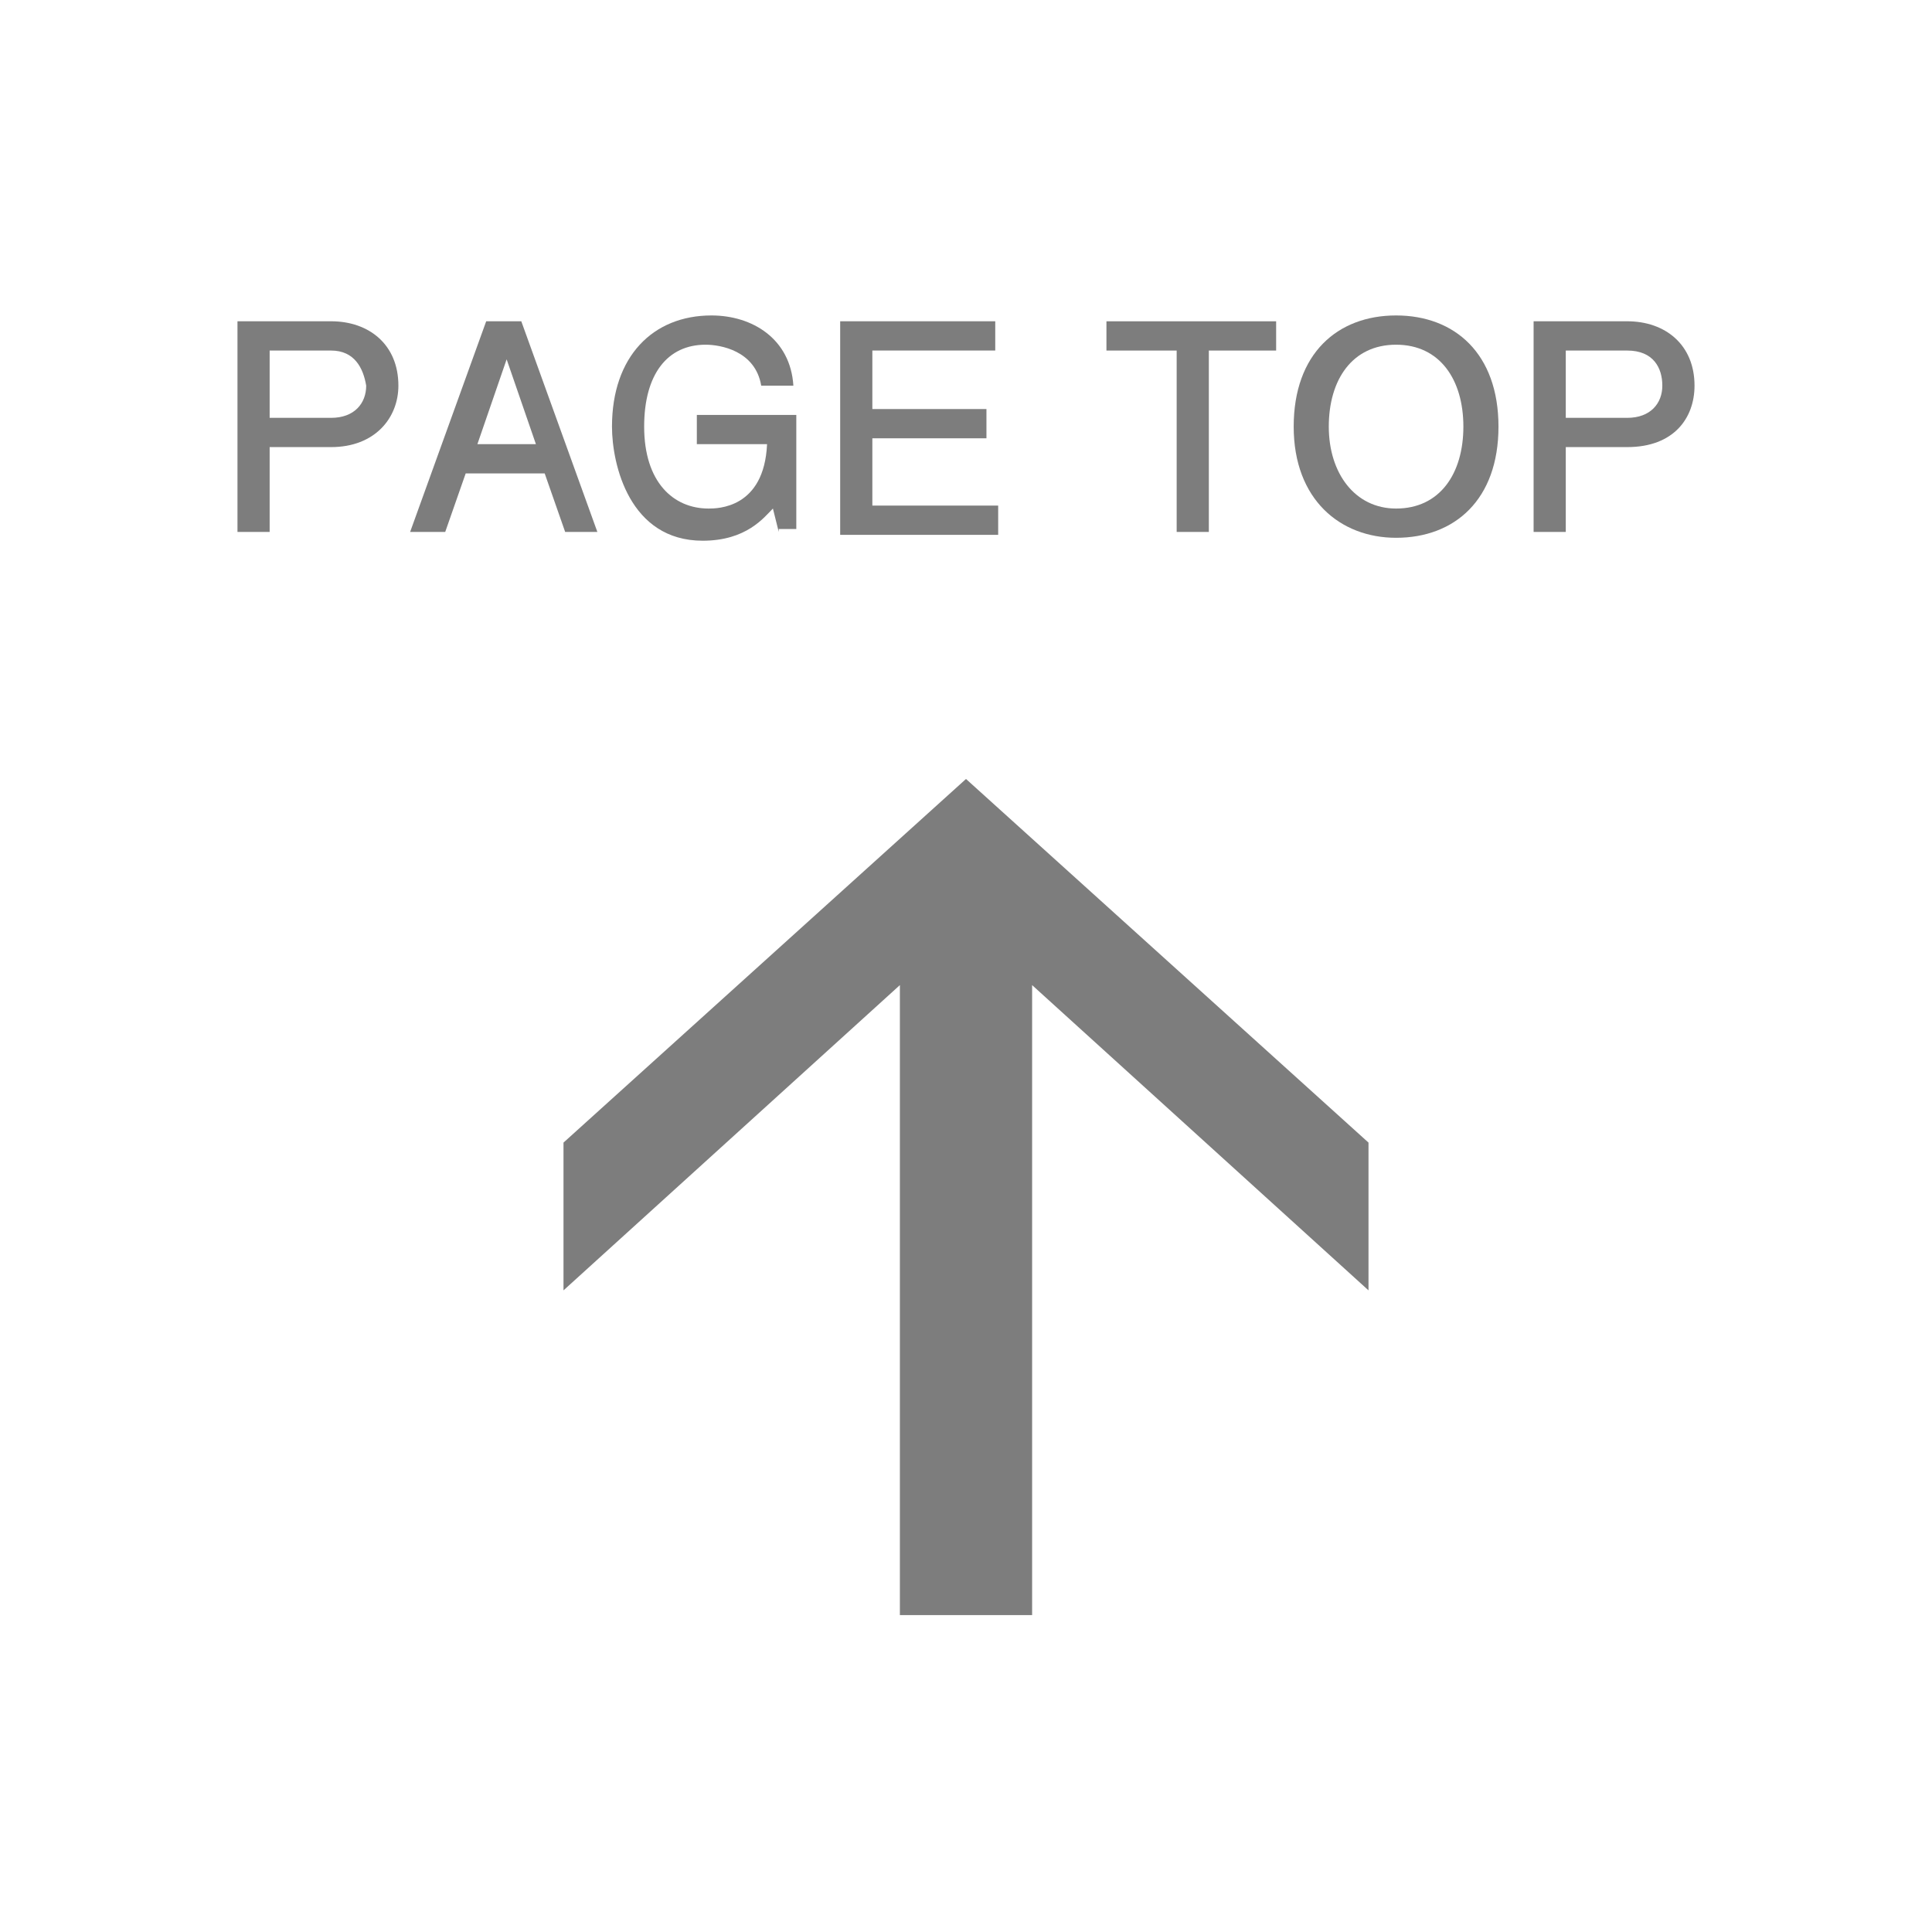 <?xml version="1.0" encoding="utf-8"?>
<!-- Generator: Adobe Illustrator 18.1.1, SVG Export Plug-In . SVG Version: 6.00 Build 0)  -->
<svg version="1.1" id="レイヤー_1" xmlns="http://www.w3.org/2000/svg" xmlns:xlink="http://www.w3.org/1999/xlink" x="0px"
	 y="0px" width="72px" height="72px" viewBox="0 0 72 72" style="enable-background:new 0 0 72 72;" xml:space="preserve">
<style type="text/css">
	.st0{fill:#7D7D7D;}
</style>
<polygon class="st0" points="51,42.581 36,29.03 21,42.581 21,48.088 33.536,36.712 33.536,60.19 38.464,60.19 38.464,36.712 
	51,48.088 "/>
<g>
	<path class="st0" d="M12.339,16.662h-2.29v3.162H8.85v-7.851h3.489c1.417,0,2.508,0.872,2.508,2.399
		C14.847,15.572,13.975,16.662,12.339,16.662z M12.339,13.064h-2.29v2.508h2.29c0.872,0,1.308-0.545,1.308-1.199
		C13.539,13.718,13.211,13.064,12.339,13.064z"/>
	<path class="st0" d="M21.062,19.824l-0.763-2.181h-2.944l-0.763,2.181h-1.308l2.835-7.851h1.308l2.835,7.851H21.062z
		 M18.881,13.391l-1.09,3.162h2.181L18.881,13.391z"/>
	<path class="st0" d="M29.022,19.824l-0.218-0.872c-0.327,0.327-0.981,1.199-2.617,1.199c-2.726,0-3.38-2.835-3.38-4.252
		c0-2.617,1.527-4.143,3.707-4.143c1.527,0,2.944,0.872,3.053,2.617h-1.199c-0.218-1.308-1.527-1.527-2.072-1.527
		c-1.417,0-2.29,1.09-2.29,3.053c0,2.072,1.09,3.053,2.399,3.053c0.327,0,2.072,0,2.181-2.399h-2.617v-1.09h3.707v4.252h-0.654
		V19.824z"/>
	<path class="st0" d="M31.311,19.824v-7.851h5.779v1.09h-4.58v2.181h4.252v1.09h-4.252v2.508h4.689v1.09h-5.888V19.824z"/>
	<path class="st0" d="M45.05,13.064v6.76h-1.199v-6.76h-2.617v-1.09h6.324v1.09H45.05z"/>
	<path class="st0" d="M52.028,20.042c-2.072,0-3.816-1.417-3.816-4.143s1.636-4.143,3.816-4.143c2.181,0,3.816,1.417,3.816,4.143
		S54.209,20.042,52.028,20.042z M52.028,12.846c-1.636,0-2.508,1.308-2.508,3.053s0.981,3.053,2.508,3.053
		c1.636,0,2.508-1.308,2.508-3.053S53.664,12.846,52.028,12.846z"/>
	<path class="st0" d="M60.642,16.662h-2.29v3.162h-1.199v-7.851h3.489c1.417,0,2.508,0.872,2.508,2.399
		C63.15,15.572,62.387,16.662,60.642,16.662z M60.642,13.064h-2.29v2.508h2.29c0.872,0,1.308-0.545,1.308-1.199
		C61.951,13.718,61.623,13.064,60.642,13.064z"/>
</g>
</svg>
